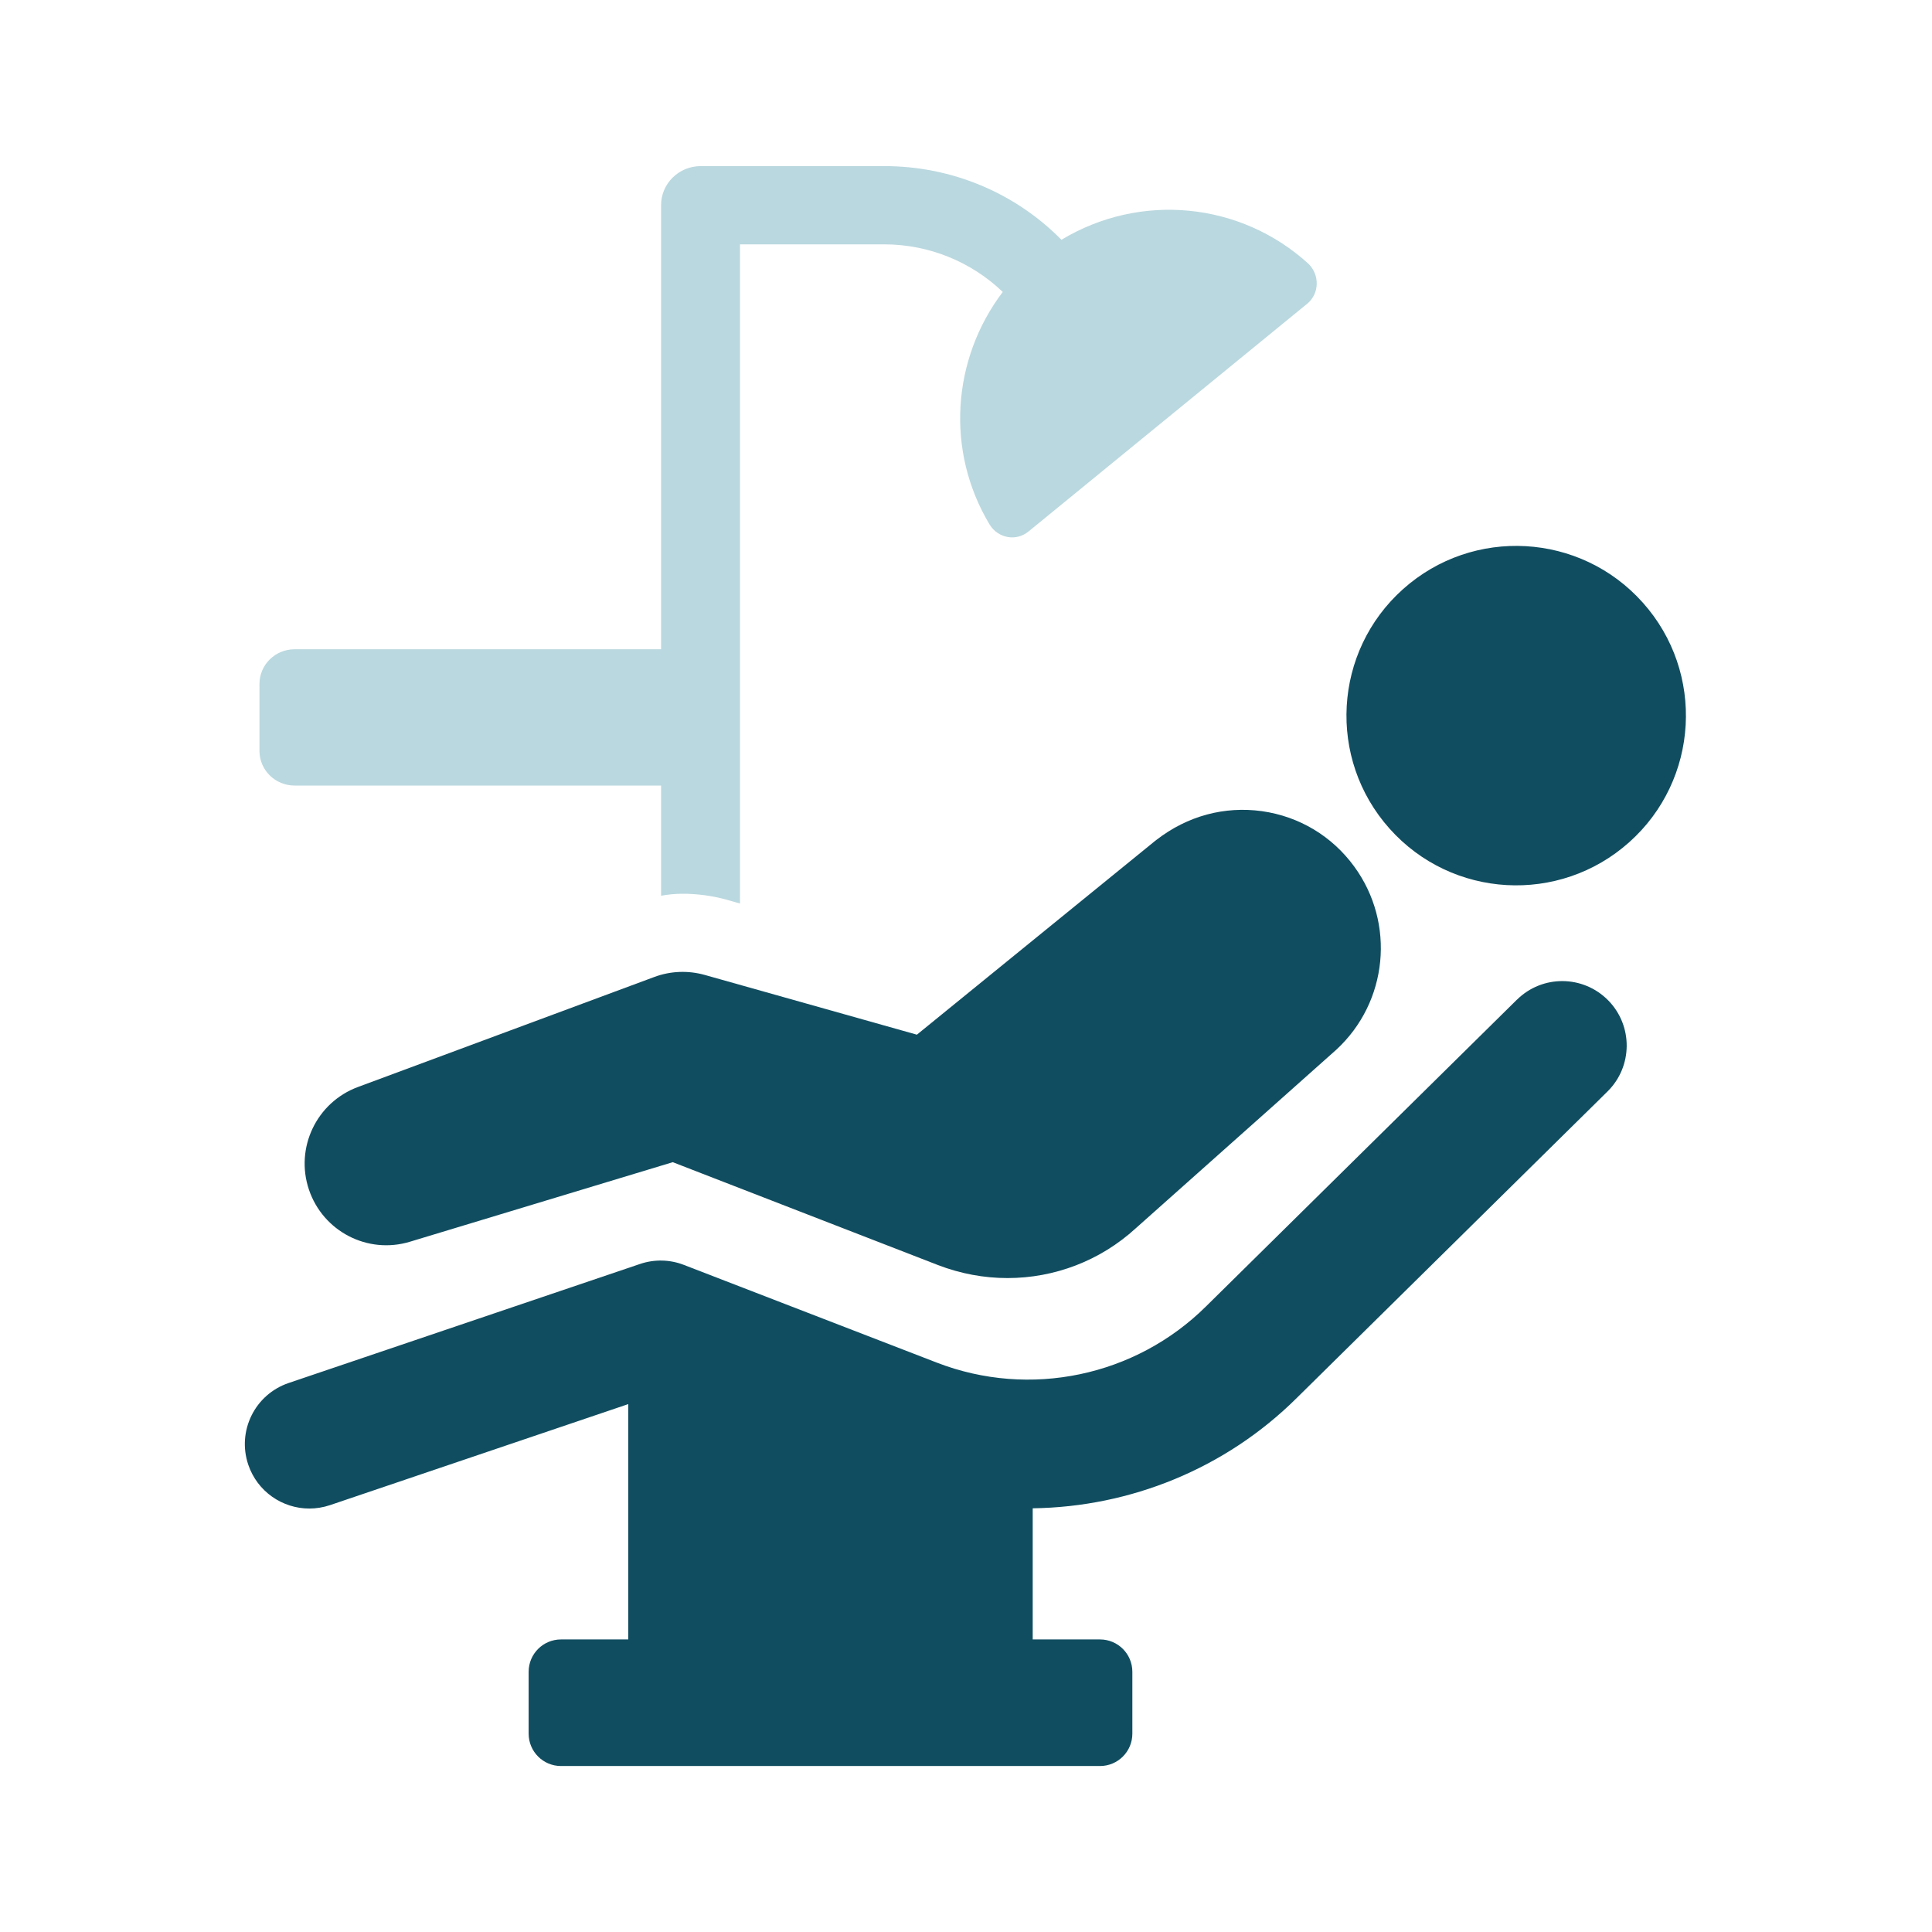 <svg xmlns="http://www.w3.org/2000/svg" width="221" height="221" viewBox="0 0 221 221" fill="none"><rect width="221" height="221" fill="#fff"/><g clip-path="url(#clip0_5146_284)"><path d="M149.533 34.74 117.688 60.766C116.274 61.962 114.184 61.589 113.213 60.02 108.14 51.591 108.886 41.079 114.705 33.396c-3.581-3.434-8.429-5.446-13.573-5.446H84.647V103.355L83.078 102.905C81.439 102.454 79.722 102.236 78.082 102.236 77.259 102.236 76.443 102.314 75.62 102.461V89.86H33.706C31.469 89.86 29.682 88.073 29.682 85.906V78.222c0-2.16 1.787-3.954 4.025-3.954H75.62V23.475c0-2.463 2.012-4.475 4.552-4.475H101.132C108.886 19 116.126 22.061 121.417 27.429 130.445 21.983 141.927 23.102 149.688 30.187 150.955 31.454 150.955 33.544 149.54 34.74H149.533z" fill="#bad8df"/><path d="M132.267 96.08 104.882 118.356 80.622 111.524C78.715 110.989 76.696 111.066 74.846 111.756L40.939 124.343C36.211 126.102 33.727 131.295 35.338 136.079 36.95 140.857 42.051 143.51 46.898 142.039L76.956 132.941l30.312 11.758C109.871 145.705 112.573 146.197 115.246 146.197 120.608 146.197 125.85 144.227 129.924 140.498l22.937-20.425C158.764 114.627 159.651 105.621 154.916 99.133 152.376 95.643 148.618 93.392 144.347 92.787 140.084 92.203 135.848 93.308 132.267 96.087V96.08z" fill="#114d60"/><path d="M186.367 96.34c8-7.141 8.696-19.419 1.548-27.412-7.142-8-19.412-8.69-27.412-1.548C152.503 74.521 151.813 86.799 158.955 94.792c7.141 8 19.412 8.69 27.412 1.548z" fill="#114d60"/><path d="M173.533 114.338l-35.56 35.082C129.888 157.448 117.793 159.981 107.169 155.872l-28.939-11.18C76.618 144.065 74.845 144.03 73.206 144.586L33.016 158.201C29.16 159.509 27.092 163.689 28.401 167.552 29.442 170.626 32.313 172.561 35.38 172.561 36.161 172.561 36.963 172.435 37.744 172.174l34.125-11.56v26.92H64.172C62.131 187.534 60.471 189.187 60.471 191.235V198.313C60.471 200.354 62.124 202.014 64.172 202.014H125.828C127.869 202.014 129.529 200.361 129.529 198.313V191.235C129.529 189.194 127.876 187.534 125.828 187.534h-7.697V172.533C129.262 172.385 140.168 168.023 148.337 159.911l35.546-35.061C186.782 121.993 186.81 117.321 183.953 114.423 181.089 111.524 176.425 111.489 173.526 114.352L173.533 114.338z" fill="#114d60"/></g><defs><clipPath id="clip0_5146_284"><rect width="164.854" height="183" fill="#fff" transform="translate(28 19)"/></clipPath></defs></svg>
